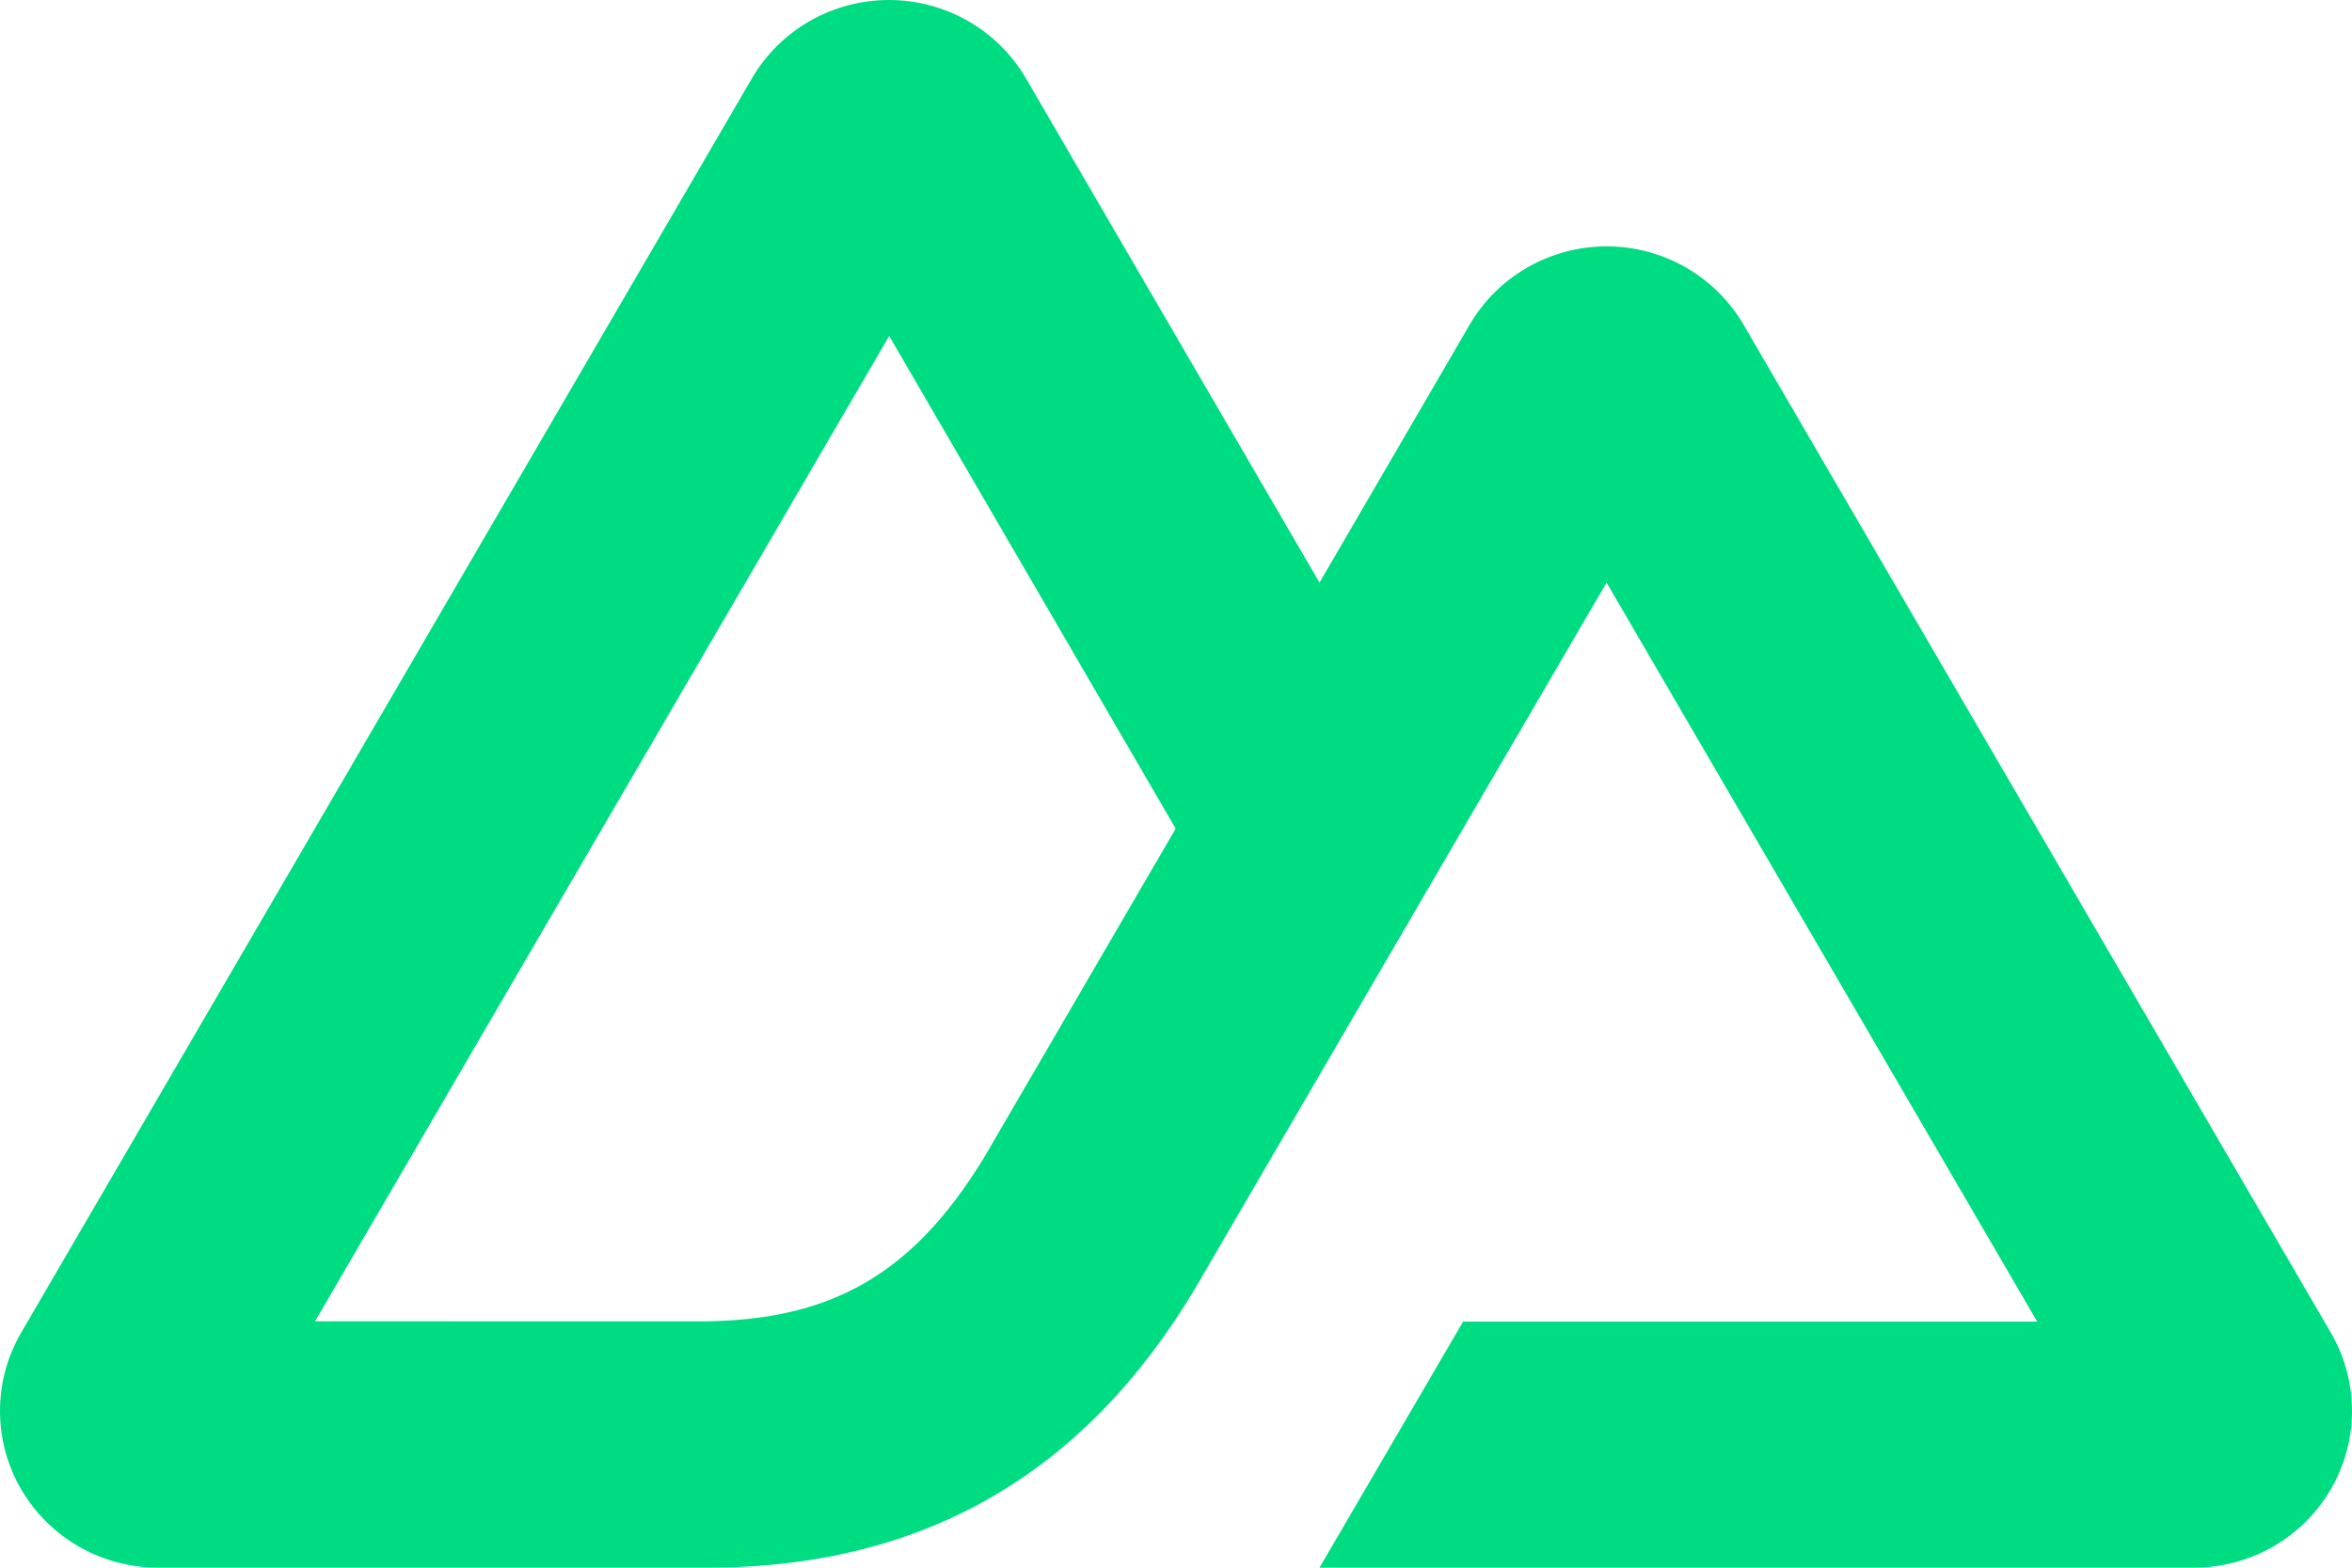 <svg width="900" height="600" viewBox="0 0 900 600" fill="none" xmlns="http://www.w3.org/2000/svg"><path d="M504.908 600H839.476C850.103 600.001 860.542 597.229 869.745 591.963C878.948 586.696 886.589 579.121 891.9 569.999C897.211 560.876 900.005 550.529 900 539.997C899.995 529.465 897.193 519.12 891.873 510.002L667.187 124.289C661.876 115.169 654.237 107.595 645.036 102.329C635.835 97.064 625.398 94.291 614.773 94.291C604.149 94.291 593.711 97.064 584.511 102.329C575.31 107.595 567.67 115.169 562.36 124.289L504.908 222.979L392.581 29.993C387.266 20.874 379.623 13.301 370.42 8.036C361.216 2.772 350.777 0 340.151 0C329.525 0 319.086 2.772 309.883 8.036C300.679 13.301 293.036 20.874 287.721 29.993L8.126 510.002C2.807 519.12 0.005 529.465 5.72978e-06 539.997C-0.005 550.529 2.789 560.876 8.1 569.999C13.411 579.121 21.052 586.696 30.255 591.963C39.458 597.229 49.897 600.001 60.524 600H270.538C353.748 600 415.112 563.775 457.336 493.101L559.849 317.145L614.757 222.979L779.547 505.834H559.849L504.908 600ZM267.114 505.737L120.551 505.704L340.249 128.586L449.87 317.145L376.474 443.175C348.433 489.03 316.577 505.737 267.114 505.737Z" fill="#00DC82"/></svg>